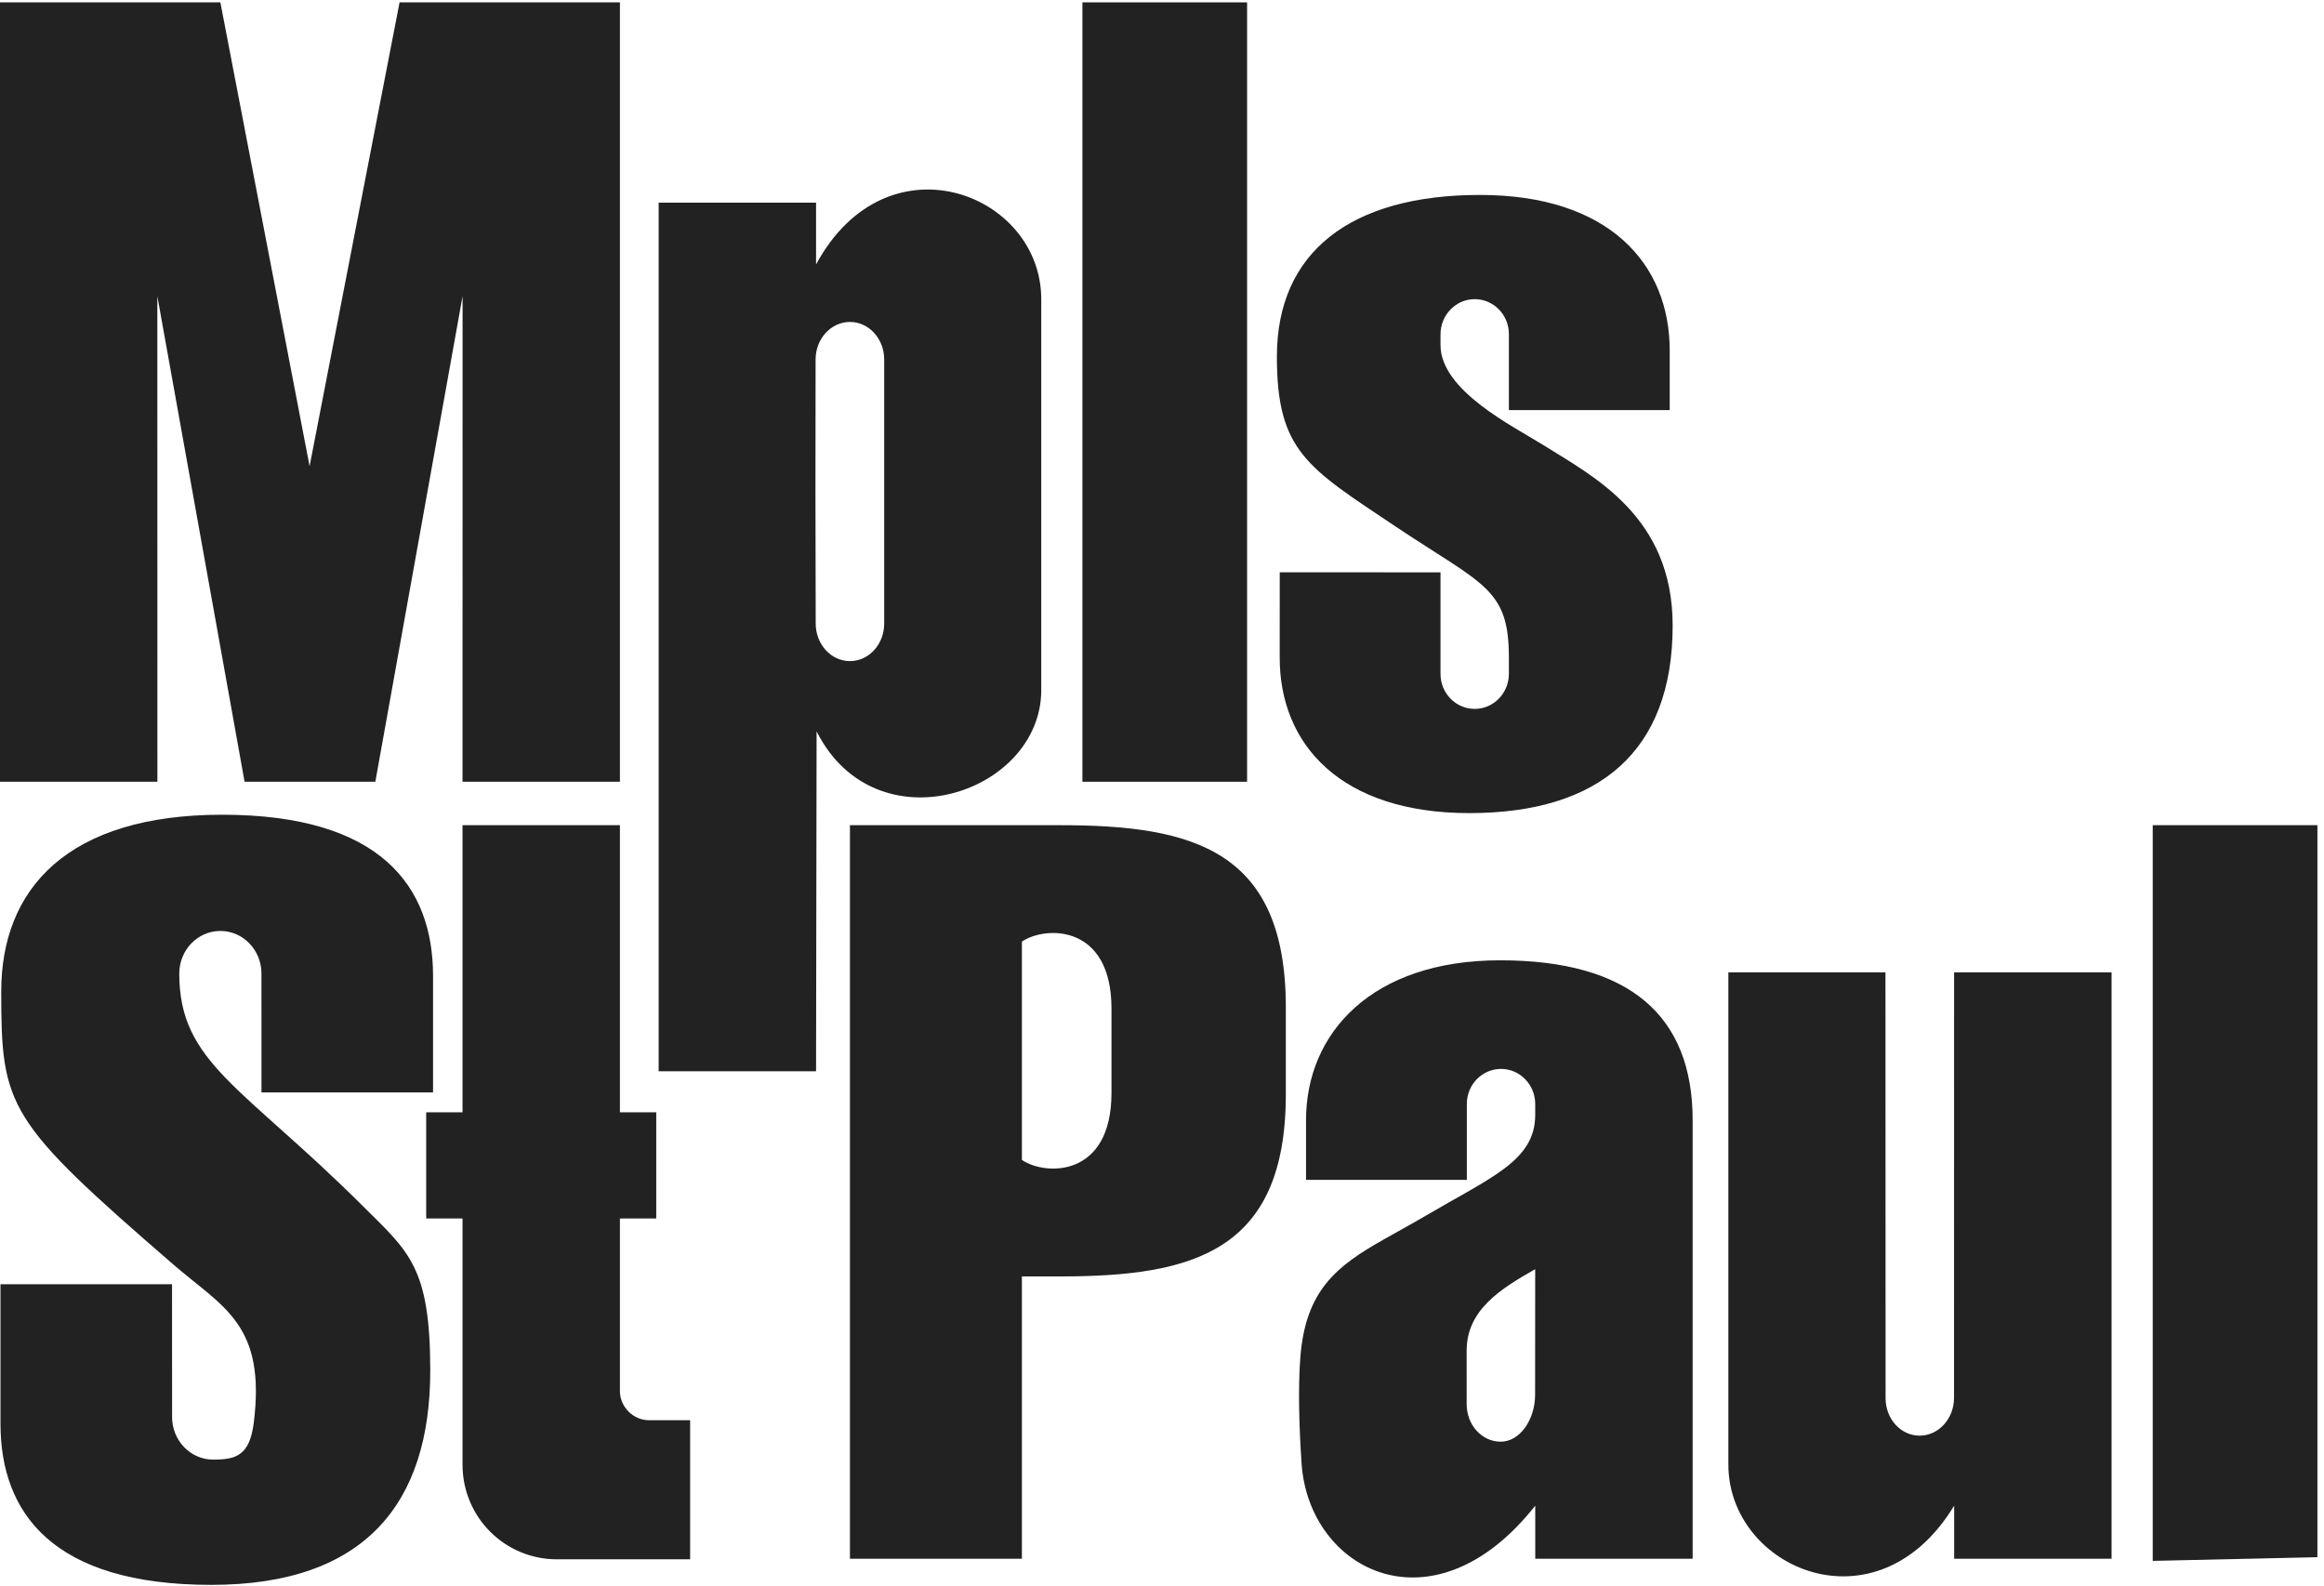 <?xml version="1.0" encoding="utf-8"?>
<svg xmlns="http://www.w3.org/2000/svg" height="161px" version="1.1" viewBox="0 0 236 161" width="236px">
    
    <title>Group-12</title>
    <desc>Created with Sketch.</desc>
    <defs/>
    <g fill="none" fill-rule="evenodd" id="Page-1" stroke="none" stroke-width="1">
        <g fill="#222222" id="Group-12">
            <path d="M43.693,139.165 C43.693,152.641 37.077,160.932 21.463,160.932 C5.356,160.932 0.049,153.646 0.049,144.555 L0.049,130.405 L17.47,130.405 L17.475,143.882 C17.475,146.275 19.343,148.213 21.647,148.213 C23.952,148.213 25.328,147.802 25.759,144.555 C27.05,134.448 22.647,132.768 17.583,128.385 C0.738,113.806 0.124,112.459 0.124,100.697 C0.124,90.161 6.948,82.729 22.563,82.729 C38.669,82.729 43.976,90.015 43.976,99.105 L43.976,110.926 L26.554,110.926 L26.551,98.859 C26.551,96.468 24.682,94.53 22.378,94.53 C20.073,94.53 18.205,96.468 18.205,98.859 C18.205,107.926 24.585,110.248 36.886,122.504 C41.497,127.099 43.693,128.63 43.693,139.165" id="Fill-10"/>
            <path d="M198.437,98.738 L214.428,98.738 L214.428,158.277 L198.444,158.277 L198.444,152.886 C190.575,165.873 175.514,159.256 175.514,148.722 L175.514,98.738 L191.467,98.738 L191.479,141.978 C191.479,144.082 193.019,145.781 194.94,145.781 C196.861,145.781 198.43,144.052 198.43,141.945 L198.437,98.738 L198.437,98.738 Z" id="Fill-4"/>
            <path d="M62.952,124.158 L62.952,141.248 C62.952,142.851 64.294,144.212 65.902,144.212 L70.083,144.212 L70.083,158.337 L56.559,158.337 C51.229,158.337 46.969,154.032 46.969,148.722 L46.969,124.341 L46.969,123.73 L43.279,123.73 L43.279,112.948 L46.969,112.948 L46.969,112.336 L46.969,83.791 L62.952,83.791 L62.952,112.398 L62.952,112.948 L66.641,112.948 L66.641,123.73 L62.952,123.73 L62.952,124.158 L62.952,124.158 Z" id="Fill-6"/>
            <path d="M129.956,58.11 L146.282,58.119 L146.282,68.432 C146.282,70.394 147.838,71.984 149.755,71.984 C151.674,71.984 153.226,70.38 153.226,68.418 L153.226,66.761 C153.226,59.702 150.616,59.411 141.641,53.41 C132.75,47.464 129.667,45.813 129.667,36.211 C129.667,25.614 137.137,19.795 150.293,19.795 C163.326,19.795 169.557,26.732 169.557,35.583 L169.557,41.646 L153.227,41.646 L153.227,33.929 C153.227,31.967 151.674,30.377 149.755,30.377 C147.838,30.377 146.283,31.984 146.283,33.945 L146.282,35.031 C146.282,39.688 153.723,43.31 156.733,45.199 C161.806,48.386 169.857,52.428 169.857,63.517 C169.857,76.319 162.373,82.565 149.217,82.565 C136.185,82.565 129.952,75.63 129.952,66.78 L129.956,58.11 L129.956,58.11 Z" id="Fill-8"/>
            <path d="M103.772,129.794 L103.772,158.277 L86.312,158.277 L86.312,83.792 L107.707,83.792 C121.23,83.792 130.575,86.363 130.575,102.291 L130.575,111.11 C130.575,127.038 121.23,129.611 107.707,129.611 L103.772,129.611 L103.772,129.794 L103.772,129.794 Z M103.774,117.784 C106.153,119.408 112.87,119.592 112.87,110.989 L112.87,102.412 C112.87,93.811 106.152,93.991 103.772,95.615 L103.772,117.389 L103.774,117.784 L103.774,117.784 Z" id="Fill-13"/>
            <path d="M66.886,48.264 L66.886,20.577 L82.87,20.577 L82.87,26.855 C90.039,13.566 105.738,19.586 105.738,30.377 L105.738,70.07 C105.738,80.604 88.931,86.181 82.925,74.269 L82.87,108.783 L66.886,108.783 L66.886,50.102 L66.886,48.264 L66.886,48.264 Z M89.789,54.144 L89.789,36.503 C89.789,34.399 88.233,32.691 86.312,32.691 C84.391,32.691 82.823,34.399 82.823,36.503 L82.811,48.264 L82.809,50.102 L82.834,63.318 C82.834,65.424 84.391,67.13 86.312,67.13 C88.233,67.13 89.789,65.424 89.789,63.318 L89.789,45.677 L89.789,54.144 L89.789,54.144 Z" id="Fill-15"/>
            <path d="M155.903,152.887 C145.575,165.995 132.911,159.502 132.173,148.598 C131.928,144.924 131.805,141.003 132.049,137.819 C132.579,130.957 135.8,128.538 140.458,125.889 C141.772,125.14 143.199,124.373 144.715,123.485 C151.493,119.503 155.9,117.85 155.9,113.194 L155.9,112.106 C155.9,110.145 154.347,108.54 152.429,108.54 C150.511,108.54 148.956,110.13 148.956,112.091 L148.956,119.809 L132.626,119.809 L132.626,113.745 C132.626,104.895 139.305,97.512 152.336,97.512 C165.493,97.512 171.887,103.147 171.887,113.745 L171.887,131.979 L171.887,138.43 L171.887,158.277 L155.903,158.277 L155.903,152.887 L155.903,152.887 Z M155.898,128.875 C152.455,130.835 148.937,132.978 148.937,137.144 L148.939,142.589 C148.939,144.694 150.477,146.393 152.398,146.393 C154.321,146.393 155.889,144.189 155.889,141.616 L155.891,138.43 L155.898,128.875 L155.898,128.875 Z" id="Fill-17"/>
            <polygon id="Fill-1" points="40.576 0.24 31.439 47.34 22.378 0.24 -0 0.24 -0 79.379 15.984 79.379 15.978 30.073 24.836 79.379 38.115 79.379 46.975 30.073 46.968 79.379 62.952 79.379 62.952 0.24"/>
            <polygon id="Fill-2" points="218.608 83.791 218.608 158.496 235.33 158.118 235.33 83.791"/>
            <polygon id="Fill-3" points="109.919 79.38 126.64 79.38 126.64 0.24 109.919 0.24"/>
        </g>
    </g>
</svg>